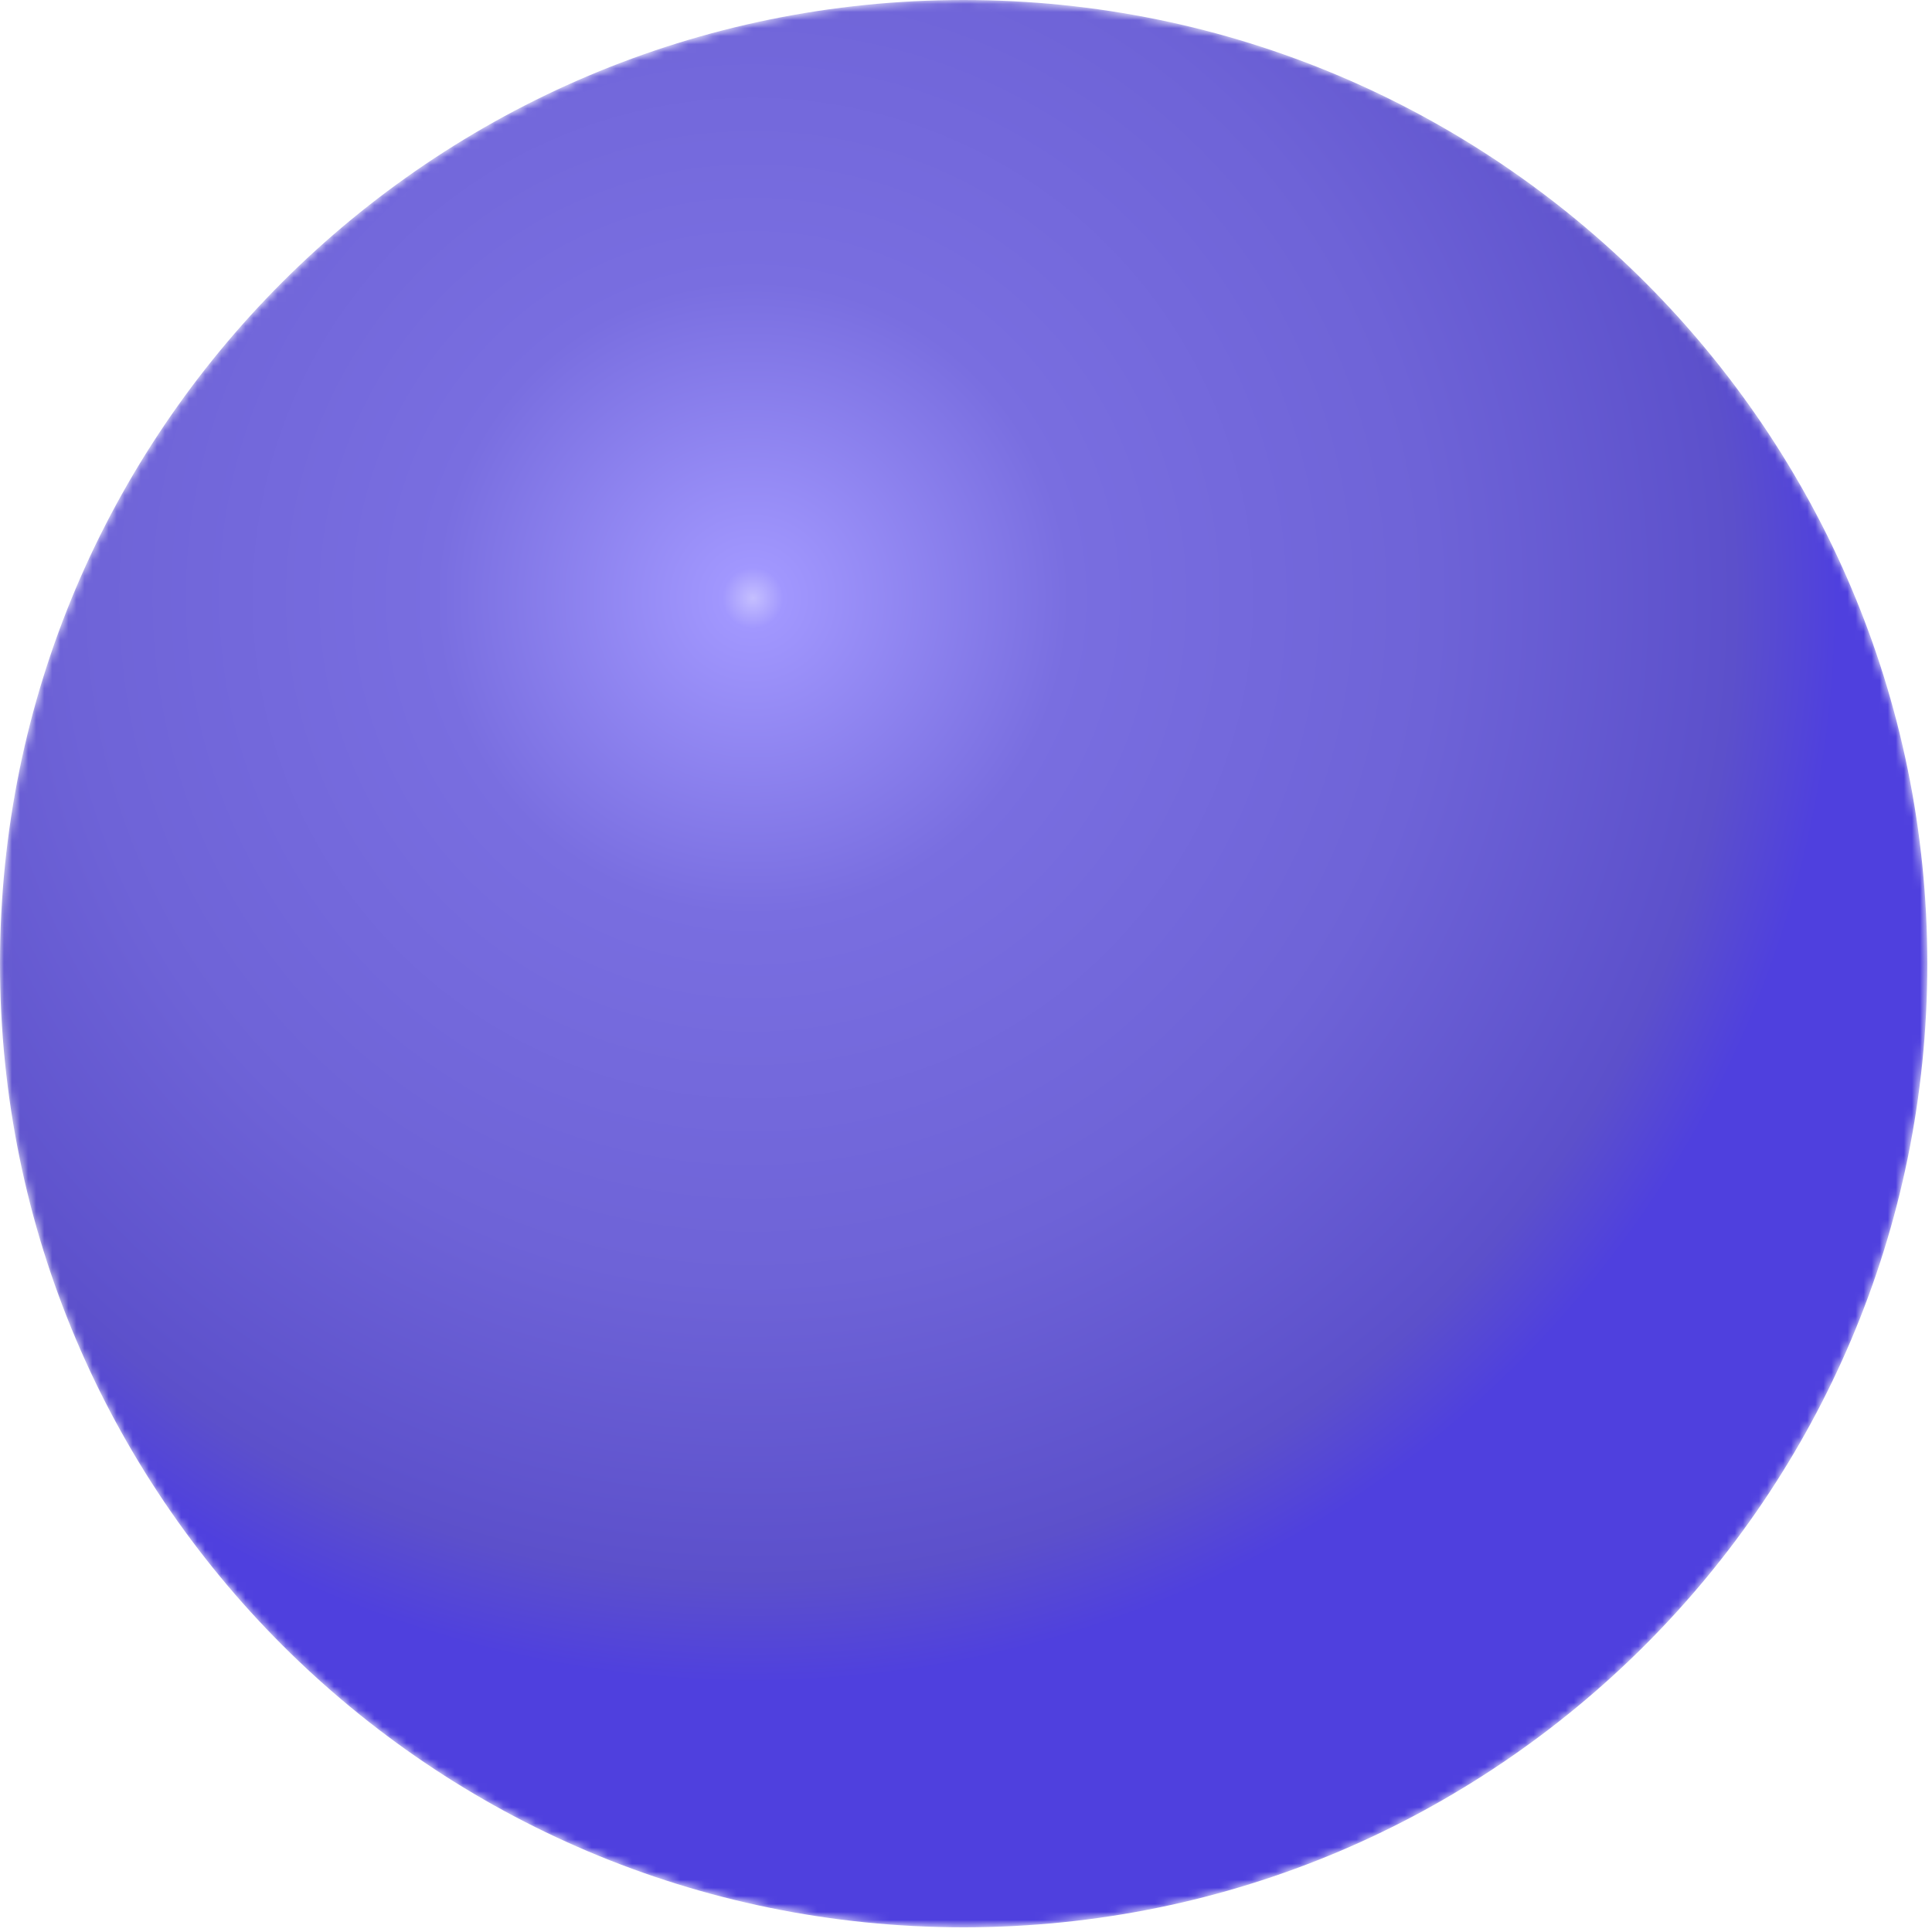 <svg width="240" height="240" viewBox="0 0 240 240" fill="none" xmlns="http://www.w3.org/2000/svg">
<mask id="mask0_200_991" style="mask-type:luminance" maskUnits="userSpaceOnUse" x="0" y="0" width="240" height="240">
<path d="M239.418 119.712C239.418 185.822 185.822 239.418 119.706 239.418C53.596 239.418 0 185.822 0 119.712C0 53.596 53.596 5.97064e-05 119.706 5.97064e-05C185.822 5.97064e-05 239.418 53.596 239.418 119.712Z" fill="white"/>
</mask>
<g mask="url(#mask0_200_991)">
<path d="M239.418 119.712C239.418 185.822 185.822 239.418 119.706 239.418C53.596 239.418 0 185.822 0 119.712C0 53.596 53.596 5.97064e-05 119.706 5.97064e-05C185.822 5.97064e-05 239.418 53.596 239.418 119.712Z" fill="url(#paint0_radial_200_991)"/>
</g>
<defs>
<radialGradient id="paint0_radial_200_991" cx="0" cy="0" r="1" gradientUnits="userSpaceOnUse" gradientTransform="translate(93.379 74.034) rotate(45) scale(135.568)">
<stop stop-color="#C5BFFF"/>
<stop offset="0.028" stop-color="#A197FE"/>
<stop offset="0.292" stop-color="#796EE0"/>
<stop offset="0.63" stop-color="#6E63D7"/>
<stop offset="0.905" stop-color="#5C50CB"/>
<stop offset="1" stop-color="#4F40DE"/>
</radialGradient>
</defs>
</svg>
